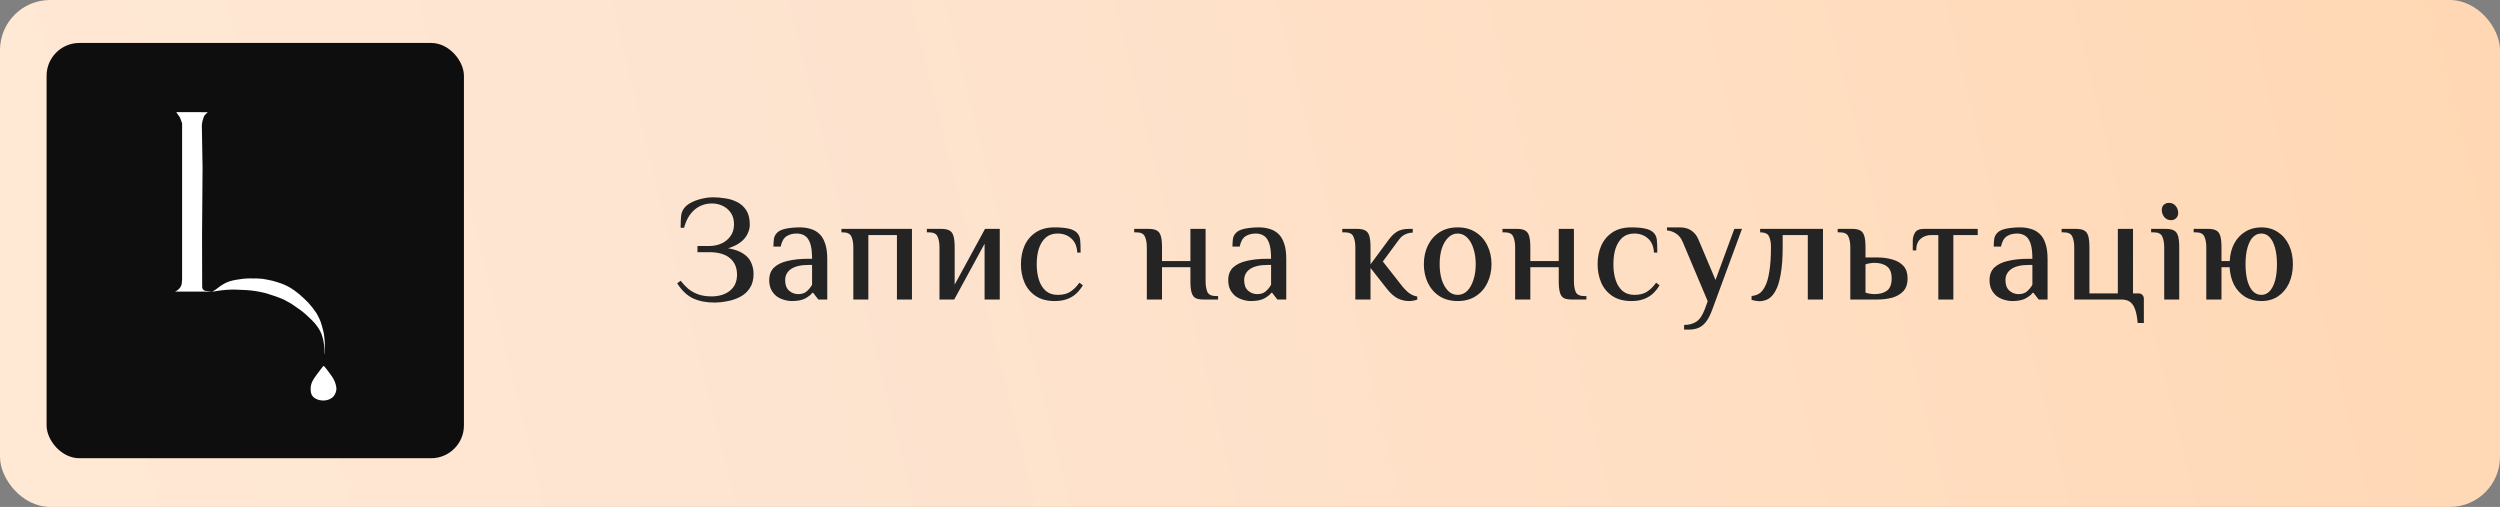 <?xml version="1.0" encoding="UTF-8"?> <svg xmlns="http://www.w3.org/2000/svg" width="217" height="44" viewBox="0 0 217 44" fill="none"><rect x="0" y="0" width="217" height="44" fill="#808080" stroke="none"/><rect width="217" height="44" rx="4.35" fill="url(#paint0_linear_4187_588)"></rect><rect x="4.044" y="3.729" width="36.225" height="36.044" rx="2.846" fill="#0E0E0E"></rect><path d="M15.297 9.733C15.422 9.912 15.495 10.017 15.62 10.196C15.659 10.317 15.767 10.572 15.806 10.693V14.339V20.231V24.262L15.774 24.643C15.709 24.934 15.495 25.18 15.196 25.309H15.113H18.16H18.404L17.791 25.243C17.641 25.185 17.546 25.051 17.549 24.905L17.538 20.502L17.582 14.533L17.52 10.89C17.518 10.813 17.531 10.752 17.579 10.488L17.703 10.107C17.72 10.035 17.939 9.823 18.036 9.737L15.297 9.733Z" fill="white"></path><path d="M24.6 25.986C24.251 25.832 23.367 25.523 22.908 25.41C22.808 25.385 22.381 25.281 21.768 25.21C21.609 25.192 21.278 25.166 20.483 25.14C19.32 25.101 18.332 25.368 18.432 25.312C18.889 25.055 18.913 24.962 19.256 24.743C19.443 24.624 19.643 24.51 20 24.399C20.233 24.326 20.629 24.253 21.074 24.201C21.402 24.163 21.873 24.157 22.362 24.173C22.769 24.186 22.788 24.206 23.128 24.261C23.511 24.323 23.795 24.408 24.004 24.472C24.247 24.546 24.518 24.631 24.846 24.789C25.167 24.944 25.385 25.094 25.553 25.211C26.048 25.555 26.766 26.23 27.11 26.685C27.549 27.265 27.455 27.171 27.577 27.38C27.708 27.606 27.804 27.863 27.838 27.945C27.906 28.11 27.994 28.496 28.066 28.754C28.13 28.984 28.172 29.476 28.187 29.67C28.191 29.722 28.199 29.803 28.192 30.116C28.187 30.336 28.166 30.759 28.138 30.76C28.113 30.76 28.224 30.151 28.033 29.422C28.001 29.3 27.93 28.838 27.441 28.204C27.223 27.923 26.884 27.591 26.486 27.24C26.067 26.869 25.65 26.635 25.279 26.359" fill="white"></path><path d="M28.064 31.768C27.949 31.934 27.773 32.118 27.463 32.556C27.202 32.926 27.004 33.193 26.969 33.633C26.941 33.988 27.002 34.267 27.198 34.458C27.531 34.781 28.071 34.765 28.02 34.763C28.02 34.763 28.445 34.807 28.839 34.512C29.065 34.343 29.255 33.911 29.185 33.579C29.144 33.383 29.111 33.08 28.725 32.55C28.555 32.32 28.118 31.691 28.064 31.768Z" fill="white"></path><path d="M61.989 26.261C61.293 26.261 60.68 26.139 60.149 25.896C59.627 25.643 59.171 25.208 58.779 24.591L59.079 24.369C59.279 24.63 59.501 24.865 59.745 25.073C59.997 25.273 60.289 25.434 60.619 25.556C60.95 25.669 61.328 25.726 61.755 25.726C62.407 25.726 62.938 25.565 63.347 25.243C63.764 24.913 63.973 24.447 63.973 23.847C63.973 23.22 63.764 22.738 63.347 22.398C62.938 22.059 62.342 21.889 61.559 21.889H60.541V21.354H61.559C61.924 21.354 62.272 21.285 62.603 21.145C62.933 20.997 63.199 20.784 63.399 20.506C63.608 20.227 63.712 19.884 63.712 19.475C63.712 19.057 63.616 18.718 63.425 18.457C63.233 18.187 62.994 17.987 62.707 17.857C62.42 17.726 62.124 17.661 61.82 17.661C61.202 17.661 60.68 17.852 60.254 18.235C59.836 18.609 59.545 19.123 59.379 19.775H59.079C59.079 19.384 59.092 19.049 59.118 18.77C59.145 18.483 59.24 18.24 59.406 18.04C59.562 17.848 59.775 17.687 60.045 17.557C60.323 17.417 60.623 17.313 60.945 17.243C61.276 17.165 61.589 17.126 61.885 17.126C62.233 17.126 62.59 17.156 62.955 17.217C63.329 17.27 63.677 17.378 63.999 17.544C64.321 17.709 64.582 17.948 64.782 18.261C64.982 18.575 65.082 18.988 65.082 19.501C65.082 19.779 65.013 20.053 64.874 20.323C64.743 20.593 64.538 20.832 64.26 21.041C63.982 21.25 63.629 21.419 63.203 21.55C63.76 21.646 64.199 21.802 64.521 22.02C64.843 22.229 65.069 22.485 65.2 22.79C65.339 23.094 65.409 23.425 65.409 23.782C65.409 24.277 65.3 24.686 65.082 25.008C64.874 25.33 64.595 25.582 64.247 25.765C63.899 25.948 63.525 26.074 63.125 26.144C62.733 26.222 62.355 26.261 61.989 26.261ZM68.752 26.131C68.518 26.131 68.287 26.096 68.061 26.026C67.835 25.965 67.621 25.865 67.421 25.726C67.23 25.578 67.073 25.391 66.952 25.165C66.83 24.93 66.769 24.647 66.769 24.317C66.769 23.855 66.908 23.49 67.186 23.22C67.474 22.951 67.869 22.759 68.374 22.646C68.887 22.524 69.479 22.463 70.149 22.463H70.488C70.488 21.872 70.432 21.419 70.319 21.106C70.205 20.793 70.049 20.576 69.849 20.454C69.649 20.332 69.418 20.271 69.157 20.271C68.809 20.271 68.513 20.349 68.27 20.506C68.026 20.663 67.856 20.963 67.761 21.406H67.134C67.134 21.18 67.147 20.963 67.173 20.754C67.2 20.545 67.295 20.358 67.46 20.193C67.626 20.027 67.891 19.91 68.257 19.84C68.631 19.771 69.018 19.736 69.418 19.736C69.749 19.736 70.058 19.779 70.345 19.866C70.632 19.945 70.884 20.084 71.102 20.284C71.319 20.476 71.489 20.75 71.61 21.106C71.741 21.463 71.806 21.92 71.806 22.477V26H71.036L70.579 25.413H70.514C70.384 25.587 70.175 25.752 69.888 25.909C69.601 26.057 69.222 26.131 68.752 26.131ZM69.287 25.53C69.601 25.53 69.849 25.448 70.031 25.282C70.223 25.108 70.375 24.921 70.488 24.721V22.998H70.149C69.505 22.998 69.009 23.116 68.661 23.351C68.322 23.586 68.152 23.908 68.152 24.317C68.152 24.725 68.265 25.03 68.492 25.23C68.718 25.43 68.983 25.53 69.287 25.53ZM74.068 26V21.472C74.068 21.08 74.012 20.767 73.899 20.532C73.794 20.288 73.546 20.167 73.155 20.167H73.037V19.866H79.158V26H77.853V20.401H75.373V26H74.068ZM81.547 26V21.472C81.547 21.08 81.49 20.767 81.377 20.532C81.273 20.288 81.025 20.167 80.633 20.167H80.451V19.866H81.69C81.995 19.866 82.23 19.91 82.395 19.997C82.569 20.084 82.691 20.245 82.76 20.48C82.83 20.706 82.865 21.037 82.865 21.472V24.708L85.501 19.866H86.78V26H85.462V21.158L82.826 26H81.547ZM91.553 26.131C90.892 26.131 90.344 25.987 89.909 25.7C89.474 25.413 89.147 25.026 88.93 24.538C88.721 24.051 88.617 23.516 88.617 22.933C88.617 22.342 88.721 21.807 88.93 21.328C89.147 20.841 89.474 20.454 89.909 20.167C90.344 19.88 90.892 19.736 91.553 19.736C92.023 19.736 92.418 19.771 92.74 19.84C93.062 19.91 93.306 20.027 93.471 20.193C93.636 20.358 93.732 20.567 93.758 20.819C93.784 21.063 93.797 21.433 93.797 21.928H93.51C93.475 21.372 93.297 20.958 92.975 20.689C92.662 20.41 92.27 20.271 91.801 20.271C91.392 20.271 91.052 20.384 90.783 20.61C90.522 20.837 90.322 21.15 90.183 21.55C90.052 21.941 89.987 22.402 89.987 22.933C89.987 23.447 90.052 23.903 90.183 24.303C90.313 24.704 90.513 25.021 90.783 25.256C91.052 25.482 91.396 25.595 91.814 25.595C92.275 25.595 92.645 25.5 92.923 25.308C93.21 25.117 93.467 24.86 93.693 24.538L93.993 24.76C93.819 25.056 93.615 25.308 93.38 25.517C93.154 25.717 92.888 25.869 92.584 25.974C92.288 26.078 91.944 26.131 91.553 26.131ZM99.544 26V21.472C99.544 21.08 99.487 20.767 99.374 20.532C99.27 20.288 99.022 20.167 98.63 20.167H98.448V19.866H99.687C99.992 19.866 100.227 19.91 100.392 19.997C100.566 20.084 100.688 20.245 100.757 20.48C100.827 20.706 100.862 21.037 100.862 21.472V22.659H103.328V19.866H104.646V24.395C104.646 24.786 104.698 25.104 104.803 25.348C104.916 25.582 105.168 25.7 105.56 25.7H105.729V26H104.503C104.198 26 103.959 25.961 103.785 25.883C103.62 25.796 103.502 25.635 103.433 25.4C103.363 25.165 103.328 24.83 103.328 24.395V23.194H100.862V26H99.544ZM108.595 26.131C108.36 26.131 108.129 26.096 107.903 26.026C107.677 25.965 107.464 25.865 107.264 25.726C107.072 25.578 106.916 25.391 106.794 25.165C106.672 24.93 106.611 24.647 106.611 24.317C106.611 23.855 106.75 23.49 107.029 23.22C107.316 22.951 107.712 22.759 108.216 22.646C108.73 22.524 109.321 22.463 109.991 22.463H110.33C110.33 21.872 110.274 21.419 110.161 21.106C110.048 20.793 109.891 20.576 109.691 20.454C109.491 20.332 109.26 20.271 108.999 20.271C108.651 20.271 108.355 20.349 108.112 20.506C107.868 20.663 107.699 20.963 107.603 21.406H106.977C106.977 21.18 106.99 20.963 107.016 20.754C107.042 20.545 107.137 20.358 107.303 20.193C107.468 20.027 107.733 19.91 108.099 19.84C108.473 19.771 108.86 19.736 109.26 19.736C109.591 19.736 109.9 19.779 110.187 19.866C110.474 19.945 110.726 20.084 110.944 20.284C111.161 20.476 111.331 20.75 111.453 21.106C111.583 21.463 111.648 21.92 111.648 22.477V26H110.878L110.422 25.413H110.356C110.226 25.587 110.017 25.752 109.73 25.909C109.443 26.057 109.065 26.131 108.595 26.131ZM109.13 25.53C109.443 25.53 109.691 25.448 109.874 25.282C110.065 25.108 110.217 24.921 110.33 24.721V22.998H109.991C109.347 22.998 108.851 23.116 108.503 23.351C108.164 23.586 107.994 23.908 107.994 24.317C107.994 24.725 108.108 25.03 108.334 25.23C108.56 25.43 108.825 25.53 109.13 25.53ZM122.302 26.131C121.963 26.131 121.632 26.052 121.31 25.896C120.997 25.73 120.692 25.461 120.397 25.087L118.961 23.259V26H117.643V21.472C117.643 21.08 117.586 20.767 117.473 20.532C117.369 20.288 117.121 20.167 116.729 20.167H116.508V19.866H117.787C118.091 19.866 118.326 19.91 118.491 19.997C118.665 20.084 118.787 20.245 118.857 20.48C118.926 20.706 118.961 21.037 118.961 21.472V22.946L120.579 20.754C120.788 20.476 121.019 20.258 121.271 20.101C121.532 19.945 121.88 19.866 122.315 19.866H122.628V20.193C122.411 20.193 122.197 20.241 121.989 20.336C121.78 20.423 121.593 20.58 121.427 20.806L120.031 22.698L121.597 24.695C121.823 24.991 122.05 25.23 122.276 25.413C122.502 25.587 122.75 25.695 123.02 25.739V26C122.95 26.035 122.846 26.065 122.706 26.091C122.576 26.117 122.441 26.131 122.302 26.131ZM126.527 26.131C125.909 26.131 125.378 25.987 124.935 25.7C124.5 25.413 124.165 25.026 123.93 24.538C123.704 24.051 123.591 23.516 123.591 22.933C123.591 22.342 123.704 21.807 123.93 21.328C124.165 20.841 124.5 20.454 124.935 20.167C125.378 19.88 125.909 19.736 126.527 19.736C127.144 19.736 127.671 19.88 128.106 20.167C128.55 20.454 128.884 20.841 129.111 21.328C129.346 21.807 129.463 22.342 129.463 22.933C129.463 23.516 129.346 24.051 129.111 24.538C128.884 25.026 128.55 25.413 128.106 25.7C127.671 25.987 127.144 26.131 126.527 26.131ZM126.527 25.595C126.849 25.595 127.127 25.478 127.362 25.243C127.597 25 127.775 24.678 127.897 24.277C128.028 23.877 128.093 23.429 128.093 22.933C128.093 22.429 128.028 21.981 127.897 21.589C127.775 21.189 127.597 20.871 127.362 20.636C127.127 20.393 126.849 20.271 126.527 20.271C126.205 20.271 125.926 20.393 125.692 20.636C125.457 20.871 125.274 21.189 125.143 21.589C125.022 21.981 124.961 22.429 124.961 22.933C124.961 23.429 125.022 23.877 125.143 24.277C125.274 24.678 125.457 25 125.692 25.243C125.926 25.478 126.205 25.595 126.527 25.595ZM131.514 26V21.472C131.514 21.08 131.457 20.767 131.344 20.532C131.24 20.288 130.992 20.167 130.6 20.167H130.417V19.866H131.657C131.962 19.866 132.197 19.91 132.362 19.997C132.536 20.084 132.658 20.245 132.727 20.48C132.797 20.706 132.832 21.037 132.832 21.472V22.659H135.298V19.866H136.616V24.395C136.616 24.786 136.668 25.104 136.773 25.348C136.886 25.582 137.138 25.7 137.53 25.7H137.699V26H136.473C136.168 26 135.929 25.961 135.755 25.883C135.59 25.796 135.472 25.635 135.403 25.4C135.333 25.165 135.298 24.83 135.298 24.395V23.194H132.832V26H131.514ZM141.609 26.131C140.947 26.131 140.399 25.987 139.964 25.7C139.529 25.413 139.203 25.026 138.986 24.538C138.777 24.051 138.672 23.516 138.672 22.933C138.672 22.342 138.777 21.807 138.986 21.328C139.203 20.841 139.529 20.454 139.964 20.167C140.399 19.88 140.947 19.736 141.609 19.736C142.078 19.736 142.474 19.771 142.796 19.84C143.118 19.91 143.362 20.027 143.527 20.193C143.692 20.358 143.788 20.567 143.814 20.819C143.84 21.063 143.853 21.433 143.853 21.928H143.566C143.531 21.372 143.353 20.958 143.031 20.689C142.718 20.41 142.326 20.271 141.857 20.271C141.448 20.271 141.108 20.384 140.839 20.61C140.578 20.837 140.378 21.15 140.238 21.55C140.108 21.941 140.043 22.402 140.043 22.933C140.043 23.447 140.108 23.903 140.238 24.303C140.369 24.704 140.569 25.021 140.839 25.256C141.108 25.482 141.452 25.595 141.87 25.595C142.331 25.595 142.701 25.5 142.979 25.308C143.266 25.117 143.523 24.86 143.749 24.538L144.049 24.76C143.875 25.056 143.671 25.308 143.436 25.517C143.209 25.717 142.944 25.869 142.64 25.974C142.344 26.078 142 26.131 141.609 26.131ZM146.18 28.61V28.206C146.589 28.206 146.937 28.114 147.224 27.931C147.512 27.757 147.76 27.401 147.968 26.861L148.229 26.144L146.076 21.041C145.946 20.71 145.759 20.462 145.515 20.297C145.28 20.132 145.006 20.032 144.693 19.997V19.736H145.815C146.207 19.736 146.537 19.827 146.807 20.01C147.077 20.193 147.281 20.449 147.42 20.78L148.908 24.303L150.539 19.866H151.205L148.634 26.848C148.46 27.327 148.273 27.692 148.073 27.945C147.873 28.197 147.651 28.371 147.407 28.466C147.172 28.562 146.903 28.61 146.598 28.61H146.18ZM152.715 26.144C152.628 26.144 152.51 26.131 152.362 26.104C152.214 26.078 152.106 26.052 152.036 26.026V25.687C152.253 25.678 152.462 25.617 152.662 25.504C152.862 25.391 153.041 25.182 153.197 24.878C153.363 24.573 153.489 24.142 153.576 23.586C153.672 23.029 153.719 22.311 153.719 21.433C153.719 21.058 153.663 20.754 153.55 20.519C153.445 20.284 153.189 20.167 152.78 20.167V19.866H158.235V26H156.917V20.401H154.737V21.433C154.737 22.381 154.681 23.164 154.568 23.782C154.463 24.399 154.315 24.882 154.124 25.23C153.941 25.569 153.728 25.809 153.484 25.948C153.241 26.078 152.984 26.144 152.715 26.144ZM160.607 26V21.472C160.607 21.08 160.55 20.767 160.437 20.532C160.333 20.288 160.085 20.167 159.693 20.167H159.511V19.866H160.75C161.055 19.866 161.29 19.91 161.455 19.997C161.629 20.084 161.751 20.245 161.821 20.48C161.89 20.706 161.925 21.037 161.925 21.472V22.346H162.904C163.417 22.346 163.874 22.407 164.274 22.529C164.674 22.642 164.992 22.829 165.227 23.09C165.462 23.351 165.579 23.712 165.579 24.173C165.579 24.625 165.462 24.986 165.227 25.256C164.992 25.517 164.674 25.709 164.274 25.83C163.874 25.943 163.417 26 162.904 26H160.607ZM162.695 25.53C163.156 25.53 163.521 25.43 163.791 25.23C164.061 25.021 164.196 24.669 164.196 24.173C164.196 23.677 164.061 23.329 163.791 23.129C163.521 22.92 163.156 22.816 162.695 22.816C162.582 22.816 162.447 22.829 162.29 22.855C162.143 22.881 162.021 22.912 161.925 22.946V25.4C162.021 25.434 162.143 25.465 162.29 25.491C162.447 25.517 162.582 25.53 162.695 25.53ZM168.246 26V20.401H167.659C167.267 20.401 166.946 20.515 166.693 20.741C166.45 20.958 166.328 21.289 166.328 21.733H166.028V20.91C166.028 20.649 166.093 20.41 166.223 20.193C166.354 19.975 166.615 19.866 167.006 19.866H171.665V20.401H169.551V26H168.246ZM174.676 26.131C174.441 26.131 174.21 26.096 173.984 26.026C173.758 25.965 173.545 25.865 173.345 25.726C173.153 25.578 172.997 25.391 172.875 25.165C172.753 24.93 172.692 24.647 172.692 24.317C172.692 23.855 172.831 23.49 173.11 23.22C173.397 22.951 173.793 22.759 174.297 22.646C174.811 22.524 175.402 22.463 176.072 22.463H176.411C176.411 21.872 176.355 21.419 176.242 21.106C176.129 20.793 175.972 20.576 175.772 20.454C175.572 20.332 175.341 20.271 175.08 20.271C174.732 20.271 174.436 20.349 174.193 20.506C173.949 20.663 173.78 20.963 173.684 21.406H173.057C173.057 21.18 173.071 20.963 173.097 20.754C173.123 20.545 173.218 20.358 173.384 20.193C173.549 20.027 173.814 19.91 174.18 19.84C174.554 19.771 174.941 19.736 175.341 19.736C175.672 19.736 175.981 19.779 176.268 19.866C176.555 19.945 176.807 20.084 177.025 20.284C177.242 20.476 177.412 20.75 177.534 21.106C177.664 21.463 177.729 21.92 177.729 22.477V26H176.959L176.503 25.413H176.437C176.307 25.587 176.098 25.752 175.811 25.909C175.524 26.057 175.145 26.131 174.676 26.131ZM175.211 25.53C175.524 25.53 175.772 25.448 175.955 25.282C176.146 25.108 176.298 24.921 176.411 24.721V22.998H176.072C175.428 22.998 174.932 23.116 174.584 23.351C174.245 23.586 174.075 23.908 174.075 24.317C174.075 24.725 174.188 25.03 174.415 25.23C174.641 25.43 174.906 25.53 175.211 25.53ZM185.551 28.036C185.507 27.531 185.429 27.127 185.316 26.822C185.203 26.526 185.051 26.313 184.859 26.183C184.677 26.061 184.442 26 184.155 26H180.044V21.472C180.044 21.08 179.987 20.767 179.874 20.532C179.77 20.288 179.522 20.167 179.13 20.167H178.948V19.866H180.187C180.492 19.866 180.727 19.91 180.892 19.997C181.066 20.084 181.188 20.245 181.257 20.48C181.327 20.706 181.362 21.037 181.362 21.472V25.465H183.828V19.866H185.146V25.465H185.629C185.76 25.465 185.868 25.508 185.955 25.595C186.042 25.682 186.086 25.791 186.086 25.922V28.036H185.551ZM187.853 26V21.472C187.853 21.08 187.796 20.767 187.683 20.532C187.579 20.288 187.331 20.167 186.939 20.167H186.717V19.866H187.983C188.288 19.866 188.523 19.91 188.688 19.997C188.862 20.084 188.984 20.245 189.053 20.48C189.123 20.706 189.158 21.037 189.158 21.472V26H187.853ZM188.44 19.11C188.205 19.11 188.014 19.023 187.866 18.849C187.718 18.666 187.644 18.457 187.644 18.222C187.644 18.031 187.7 17.883 187.814 17.779C187.935 17.665 188.088 17.609 188.27 17.609C188.505 17.609 188.697 17.696 188.845 17.87C188.992 18.044 189.066 18.248 189.066 18.483C189.066 18.675 189.005 18.827 188.884 18.94C188.771 19.053 188.623 19.11 188.44 19.11ZM196.283 26.131C195.752 26.131 195.282 26.009 194.873 25.765C194.473 25.513 194.156 25.169 193.921 24.734C193.694 24.29 193.564 23.777 193.529 23.194H192.824V26H191.506V21.472C191.506 21.08 191.45 20.767 191.337 20.532C191.232 20.288 190.984 20.167 190.593 20.167H190.41V19.866H191.65C191.954 19.866 192.189 19.91 192.355 19.997C192.529 20.084 192.65 20.245 192.72 20.48C192.79 20.706 192.824 21.037 192.824 21.472V22.659H193.542C193.568 22.076 193.699 21.567 193.934 21.132C194.169 20.697 194.486 20.358 194.886 20.114C195.287 19.862 195.752 19.736 196.283 19.736C196.839 19.736 197.322 19.875 197.731 20.154C198.14 20.423 198.458 20.797 198.684 21.276C198.91 21.754 199.023 22.307 199.023 22.933C199.023 23.551 198.91 24.103 198.684 24.591C198.458 25.069 198.14 25.448 197.731 25.726C197.322 25.996 196.839 26.131 196.283 26.131ZM196.283 25.595C196.561 25.595 196.8 25.491 197 25.282C197.201 25.073 197.357 24.773 197.47 24.382C197.583 23.982 197.64 23.499 197.64 22.933C197.64 22.368 197.583 21.889 197.47 21.498C197.357 21.098 197.201 20.793 197 20.584C196.8 20.375 196.561 20.271 196.283 20.271C196.004 20.271 195.761 20.375 195.552 20.584C195.352 20.793 195.195 21.098 195.082 21.498C194.969 21.889 194.912 22.368 194.912 22.933C194.912 23.499 194.969 23.982 195.082 24.382C195.195 24.773 195.352 25.073 195.552 25.282C195.761 25.491 196.004 25.595 196.283 25.595Z" fill="#242424"></path><defs><linearGradient id="paint0_linear_4187_588" x1="0" y1="22" x2="238.602" y2="-36.871" gradientUnits="userSpaceOnUse"><stop stop-color="#FFE8D4"></stop><stop offset="0.264" stop-color="#FDE4D0"></stop><stop offset="0.543" stop-color="#FFDFC4"></stop><stop offset="1" stop-color="#FFD4AD"></stop></linearGradient></defs></svg> 